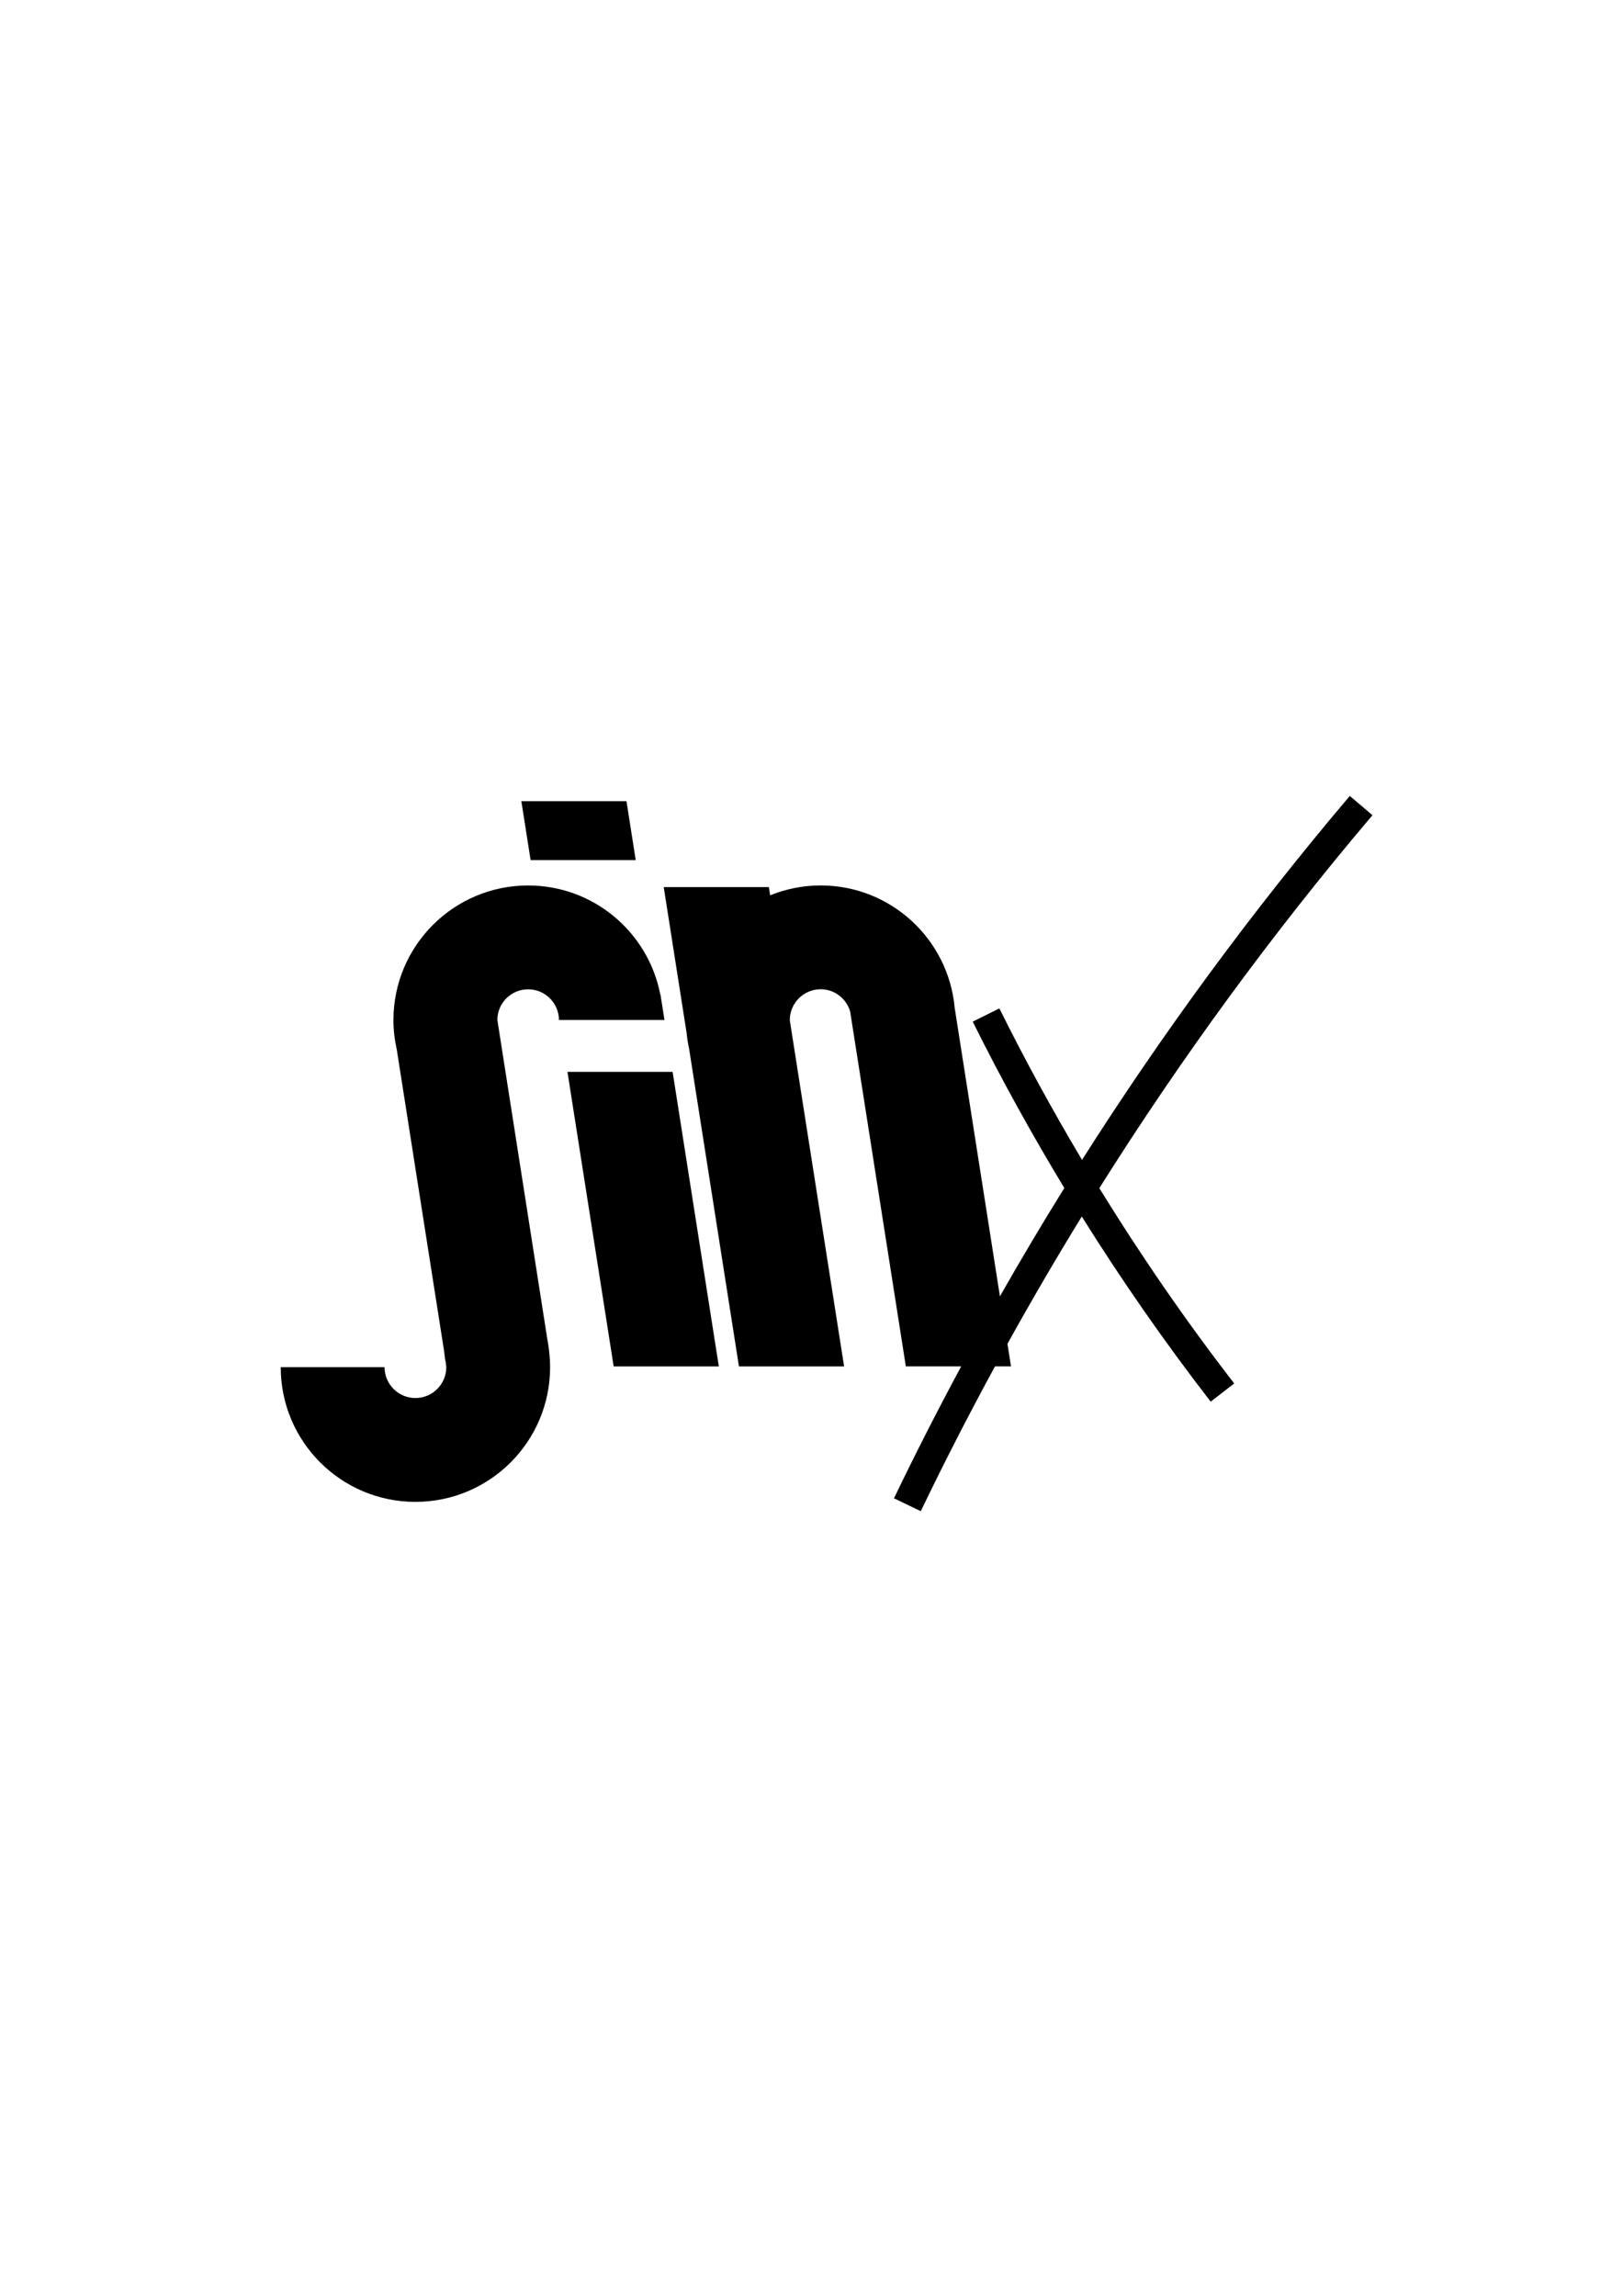 <?xml version="1.0" encoding="UTF-8"?> <svg xmlns="http://www.w3.org/2000/svg" xmlns:xlink="http://www.w3.org/1999/xlink" version="1.1" id="Слой_1" x="0px" y="0px" viewBox="0 0 595.28 841.89" style="enable-background:new 0 0 595.28 841.89;" xml:space="preserve"> <style type="text/css"> .st0{fill:none;stroke:#000000;stroke-width:0;stroke-linecap:round;stroke-linejoin:round;stroke-miterlimit:10;} </style> <g id="LWPOLYLINE"> <polygon class="st0" points="233.17,315.4 229.78,293.8 191.22,293.8 194.61,315.4 "></polygon> </g> <g id="HATCH"> <polygon points="233.17,315.4 229.78,293.8 191.22,293.8 194.61,315.4 "></polygon> </g> <g id="SPLINE"> <path class="st0" d="M193.7,362.79c6.22,0,11.26,5.02,11.31,11.23h38.7l-1.47-9.36l-0.08-0.07c-4.44-22.72-24.44-39.88-48.46-39.88 c-27.28,0-49.4,22.12-49.4,49.4c0,3.7,0.45,7.28,1.22,10.74l17.4,110.85l0.33,2.76c0.19,0.73,0.31,1.49,0.36,2.27l0.1,0.62h-0.03 c0,6.25-5.07,11.32-11.32,11.32c-6.25,0-11.32-5.07-11.32-11.32h-15.9h-22.18c0,27.28,22.12,49.4,49.4,49.4 c27.28,0,49.4-22.12,49.4-49.4c0-2.15-0.17-4.25-0.41-6.32l0.01-0.01l-0.06-0.39c-0.16-1.25-0.34-2.48-0.58-3.69l-18.3-116.92 C182.44,367.81,187.48,362.79,193.7,362.79z"></path> </g> <g id="HATCH_1_"> <path d="M193.7,362.79c6.22,0,11.26,5.02,11.31,11.23h38.7l-1.47-9.36l-0.08-0.07c-4.44-22.72-24.44-39.88-48.46-39.88 c-27.28,0-49.4,22.12-49.4,49.4c0,3.7,0.45,7.28,1.22,10.74l17.4,110.85l0.33,2.76c0.19,0.73,0.31,1.49,0.36,2.27l0.1,0.62h-0.03 c0,6.25-5.07,11.32-11.32,11.32c-6.25,0-11.32-5.07-11.32-11.32h-15.9h-22.18c0,27.28,22.12,49.4,49.4,49.4 c27.28,0,49.4-22.12,49.4-49.4c0-2.15-0.17-4.25-0.41-6.32l0.01-0.01l-0.06-0.39c-0.16-1.25-0.34-2.48-0.58-3.69l-18.3-116.92 C182.44,367.81,187.48,362.79,193.7,362.79z"></path> </g> <g id="LWPOLYLINE_1_"> <polygon class="st0" points="246.7,393.06 208.13,393.06 225.08,501.09 263.65,501.09 254.94,445.59 "></polygon> </g> <g id="HATCH_2_"> <polygon points="246.7,393.06 208.13,393.06 225.08,501.09 263.65,501.09 254.94,445.59 "></polygon> </g> <g id="SPLINE_1_"> <path class="st0" d="M503.39,298.94l-8.32-7.06c-35.78,42.19-68.58,86.82-98.21,133.46c-10.81-18.14-20.95-36.67-30.31-55.55 l-9.78,4.85c10.31,20.78,21.57,41.13,33.6,61.02c-8.13,13.08-16,26.33-23.62,39.71l-16.59-105.76 c-2.27-25.17-23.4-44.91-49.17-44.91c-6.55,0-12.79,1.3-18.51,3.62l-0.47-3.01h-38.57l8.38,53.39c0.18,1.96,0.5,3.88,0.91,5.77 l18.3,116.61h38.57l-9.08-57.85l-10.85-69.14h0.01c0-6.25,5.07-11.32,11.32-11.32c5.14,0,9.42,3.44,10.81,8.13l20.43,130.17h20.3 c-8.57,15.93-16.81,32.05-24.65,48.37l9.83,4.73c8.62-17.93,17.71-35.63,27.22-53.1h5.87l-1.3-8.28 c8.74-15.76,17.82-31.33,27.26-46.68c14.64,23.41,30.43,46.1,47.28,67.89l8.63-6.67c-17.73-22.93-34.23-46.89-49.47-71.62 C433.29,387.86,466.77,342.12,503.39,298.94z"></path> </g> <g id="HATCH_3_"> <path d="M503.39,298.94l-8.32-7.06c-35.78,42.19-68.58,86.82-98.21,133.46c-10.81-18.14-20.95-36.67-30.31-55.55l-9.78,4.85 c10.31,20.78,21.57,41.13,33.6,61.02c-8.13,13.08-16,26.33-23.62,39.71l-16.59-105.76c-2.27-25.17-23.4-44.91-49.17-44.91 c-6.55,0-12.79,1.3-18.51,3.62l-0.47-3.01h-38.57l8.38,53.39c0.18,1.96,0.5,3.88,0.91,5.77l18.3,116.61h38.57l-9.08-57.85 l-10.85-69.14h0.01c0-6.25,5.07-11.32,11.32-11.32c5.14,0,9.42,3.44,10.81,8.13l20.43,130.17h20.3 c-8.57,15.93-16.81,32.05-24.65,48.37l9.83,4.73c8.62-17.93,17.71-35.63,27.22-53.1h5.87l-1.3-8.28 c8.74-15.76,17.82-31.33,27.26-46.68c14.64,23.41,30.43,46.1,47.28,67.89l8.63-6.67c-17.73-22.93-34.23-46.89-49.47-71.62 C433.29,387.86,466.77,342.12,503.39,298.94z"></path> </g> <g id="LWPOLYLINE_2_"> <rect x="0" y="123.39" class="st0" width="595" height="595"></rect> </g> </svg> 